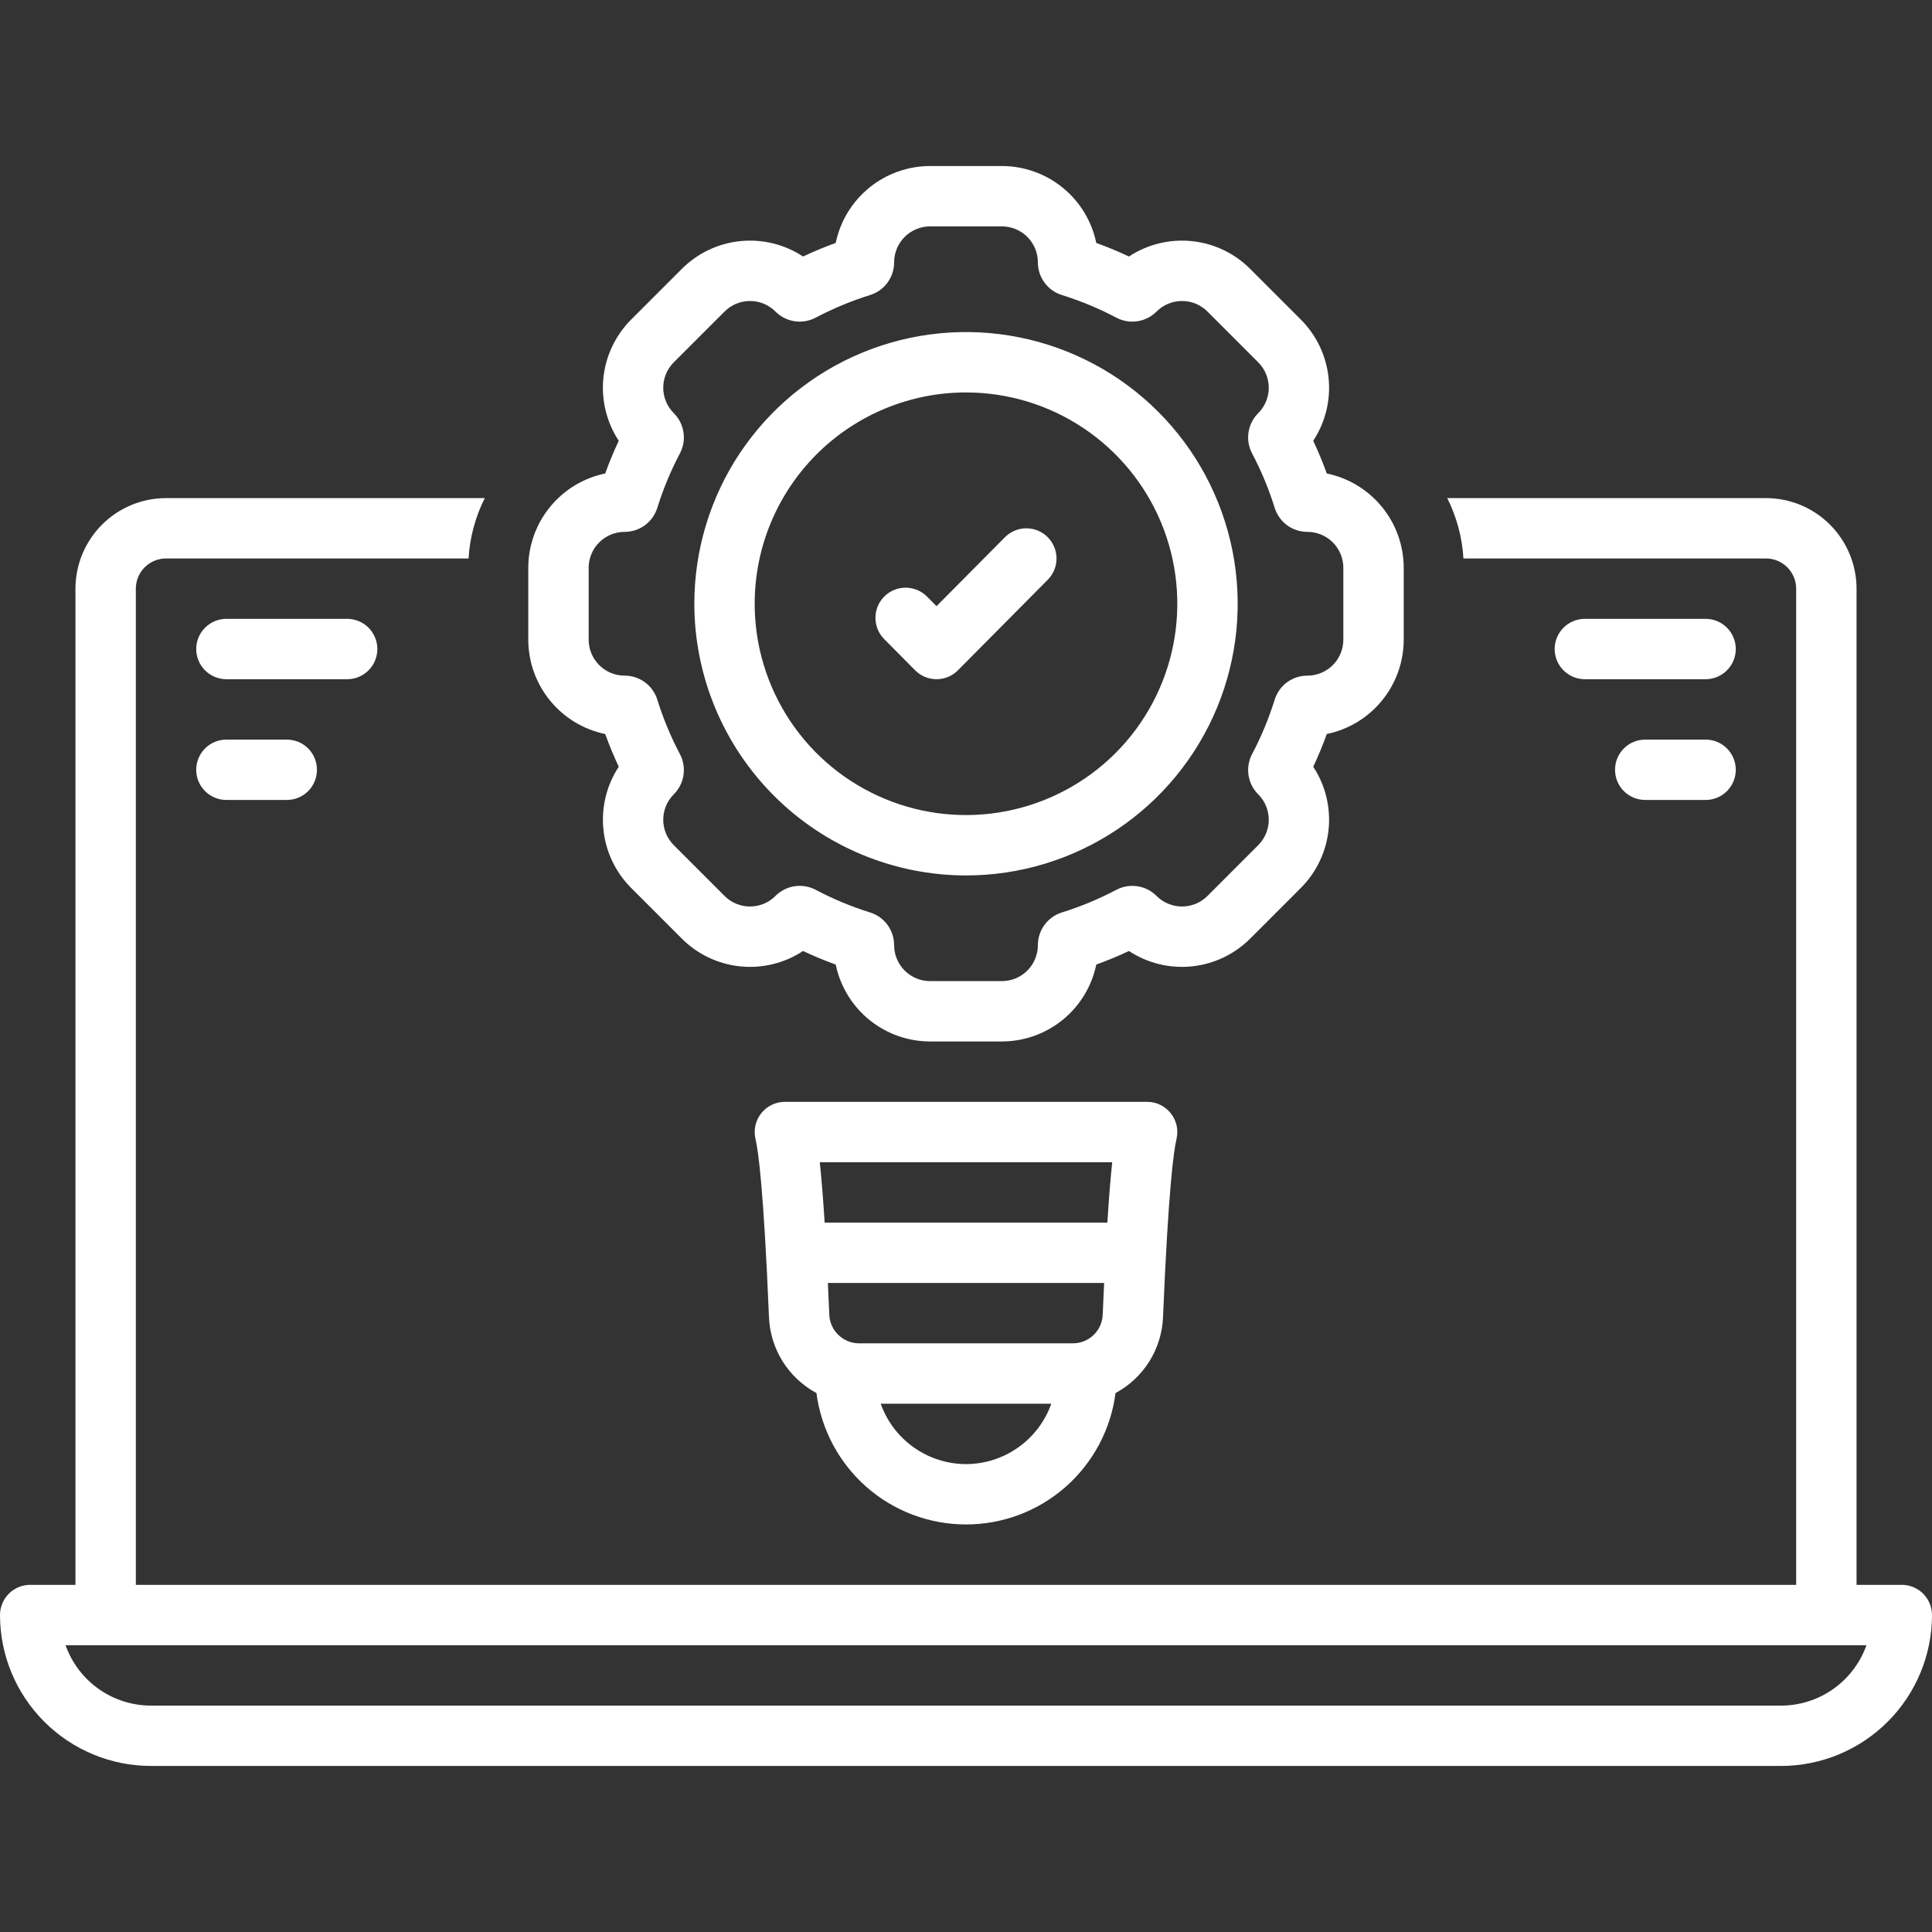 <svg width="55" height="55" viewBox="0 0 55 55" fill="none" xmlns="http://www.w3.org/2000/svg">
<rect x="0" y="0" width="55" height="55" fill="#333333" stroke="none"/>
<path d="M54.141 45.117H52.852V16.758C52.851 16.074 52.579 15.419 52.096 14.936C51.612 14.452 50.957 14.18 50.273 14.18H41.2C41.468 14.715 41.626 15.3 41.661 15.898H50.273C50.501 15.899 50.72 15.989 50.881 16.15C51.042 16.311 51.133 16.53 51.133 16.758V45.117H3.867V16.758C3.867 16.53 3.958 16.311 4.119 16.15C4.28 15.989 4.499 15.899 4.727 15.898H13.339C13.374 15.3 13.532 14.715 13.8 14.18H4.727C4.043 14.18 3.388 14.452 2.904 14.936C2.421 15.419 2.149 16.074 2.148 16.758V45.117H0.859C0.631 45.117 0.413 45.208 0.252 45.369C0.091 45.53 1.1395e-05 45.749 0 45.977C0.001 47.116 0.454 48.208 1.26 49.013C2.066 49.819 3.158 50.272 4.297 50.273H50.703C51.842 50.272 52.934 49.819 53.74 49.013C54.545 48.208 54.999 47.116 55 45.977C55 45.749 54.909 45.53 54.748 45.369C54.587 45.208 54.368 45.117 54.141 45.117ZM50.703 48.555H4.297C3.764 48.554 3.244 48.389 2.809 48.081C2.374 47.773 2.044 47.338 1.866 46.836H53.134C52.956 47.338 52.626 47.773 52.191 48.081C51.756 48.389 51.236 48.554 50.703 48.555Z" fill="white"/>
<path d="M32.656 31.367H22.344C22.214 31.367 22.085 31.396 21.969 31.453C21.852 31.51 21.749 31.592 21.669 31.695C21.588 31.797 21.532 31.916 21.504 32.043C21.476 32.17 21.478 32.301 21.508 32.428C21.586 32.752 21.74 33.841 21.891 37.492C21.908 37.939 22.042 38.374 22.279 38.754C22.516 39.134 22.849 39.445 23.243 39.657C23.377 40.692 23.883 41.642 24.666 42.33C25.45 43.019 26.457 43.398 27.5 43.398C28.543 43.398 29.55 43.019 30.334 42.33C31.117 41.642 31.623 40.692 31.757 39.657C32.151 39.445 32.484 39.134 32.721 38.754C32.958 38.374 33.092 37.939 33.109 37.492C33.261 33.841 33.414 32.752 33.492 32.428C33.522 32.301 33.524 32.17 33.496 32.043C33.468 31.916 33.412 31.797 33.331 31.695C33.251 31.592 33.148 31.51 33.032 31.453C32.915 31.396 32.786 31.367 32.656 31.367ZM31.392 37.42C31.385 37.64 31.293 37.849 31.135 38.002C30.977 38.155 30.765 38.241 30.545 38.242H24.455C24.235 38.241 24.023 38.155 23.866 38.002C23.707 37.849 23.615 37.64 23.608 37.42C23.595 37.106 23.581 36.811 23.568 36.523H31.432C31.419 36.811 31.405 37.106 31.392 37.42ZM31.662 33.086C31.614 33.543 31.568 34.116 31.524 34.805H23.476C23.432 34.117 23.386 33.544 23.338 33.086H31.662ZM27.5 41.68C26.968 41.679 26.448 41.513 26.014 41.205C25.579 40.898 25.25 40.463 25.072 39.961H29.928C29.75 40.463 29.421 40.898 28.986 41.205C28.552 41.513 28.033 41.679 27.5 41.68Z" fill="white"/>
<path d="M48.555 17.617H45.117C44.889 17.617 44.671 17.708 44.51 17.869C44.348 18.03 44.258 18.249 44.258 18.477C44.258 18.704 44.348 18.923 44.51 19.084C44.671 19.245 44.889 19.336 45.117 19.336H48.555C48.783 19.336 49.001 19.245 49.162 19.084C49.324 18.923 49.414 18.704 49.414 18.477C49.414 18.249 49.324 18.03 49.162 17.869C49.001 17.708 48.783 17.617 48.555 17.617Z" fill="white"/>
<path d="M48.555 21.055H46.836C46.608 21.055 46.389 21.145 46.228 21.306C46.067 21.468 45.977 21.686 45.977 21.914C45.977 22.142 46.067 22.361 46.228 22.522C46.389 22.683 46.608 22.773 46.836 22.773H48.555C48.783 22.773 49.001 22.683 49.162 22.522C49.324 22.361 49.414 22.142 49.414 21.914C49.414 21.686 49.324 21.468 49.162 21.306C49.001 21.145 48.783 21.055 48.555 21.055Z" fill="white"/>
<path d="M10.742 18.477C10.742 18.249 10.652 18.03 10.491 17.869C10.329 17.708 10.111 17.617 9.883 17.617H6.445C6.217 17.617 5.999 17.708 5.838 17.869C5.676 18.03 5.586 18.249 5.586 18.477C5.586 18.704 5.676 18.923 5.838 19.084C5.999 19.245 6.217 19.336 6.445 19.336H9.883C10.111 19.336 10.329 19.245 10.491 19.084C10.652 18.923 10.742 18.704 10.742 18.477Z" fill="white"/>
<path d="M6.445 21.055C6.217 21.055 5.999 21.145 5.838 21.306C5.676 21.468 5.586 21.686 5.586 21.914C5.586 22.142 5.676 22.361 5.838 22.522C5.999 22.683 6.217 22.773 6.445 22.773H8.164C8.392 22.773 8.611 22.683 8.772 22.522C8.933 22.361 9.023 22.142 9.023 21.914C9.023 21.686 8.933 21.468 8.772 21.306C8.611 21.145 8.392 21.055 8.164 21.055H6.445Z" fill="white"/>
<path d="M17.229 20.896C17.343 21.212 17.472 21.523 17.615 21.827C17.268 22.355 17.114 22.985 17.178 23.613C17.241 24.241 17.52 24.828 17.965 25.275L19.412 26.722C19.859 27.169 20.446 27.447 21.074 27.511C21.703 27.575 22.334 27.42 22.861 27.073C23.165 27.216 23.475 27.345 23.791 27.459C23.919 28.077 24.256 28.632 24.745 29.031C25.234 29.43 25.846 29.648 26.477 29.648H28.523C29.154 29.648 29.766 29.429 30.255 29.031C30.744 28.632 31.081 28.077 31.209 27.459C31.524 27.345 31.835 27.216 32.139 27.073C32.666 27.42 33.297 27.575 33.926 27.511C34.554 27.447 35.141 27.169 35.588 26.722L37.035 25.275C37.48 24.828 37.759 24.241 37.822 23.613C37.886 22.985 37.732 22.354 37.385 21.827C37.528 21.523 37.657 21.213 37.771 20.896C38.389 20.768 38.944 20.432 39.343 19.942C39.742 19.453 39.96 18.842 39.961 18.211V16.164C39.96 15.533 39.742 14.922 39.343 14.433C38.944 13.943 38.389 13.607 37.771 13.479C37.657 13.163 37.528 12.853 37.385 12.548C37.732 12.02 37.886 11.39 37.822 10.762C37.759 10.134 37.48 9.547 37.035 9.1L35.588 7.653C35.141 7.206 34.554 6.928 33.926 6.864C33.297 6.8 32.666 6.955 32.139 7.302C31.835 7.159 31.524 7.03 31.209 6.916C31.081 6.298 30.744 5.743 30.255 5.344C29.766 4.946 29.154 4.727 28.523 4.727H26.477C25.846 4.727 25.234 4.946 24.745 5.344C24.256 5.743 23.919 6.298 23.791 6.916C23.476 7.03 23.165 7.159 22.861 7.302C22.334 6.955 21.703 6.8 21.074 6.864C20.446 6.928 19.859 7.206 19.412 7.653L17.965 9.1C17.52 9.547 17.241 10.134 17.177 10.762C17.114 11.39 17.268 12.021 17.615 12.548C17.472 12.852 17.343 13.163 17.229 13.479C16.611 13.607 16.056 13.943 15.657 14.433C15.258 14.922 15.04 15.533 15.039 16.164V18.21C15.04 18.842 15.258 19.453 15.657 19.942C16.056 20.432 16.611 20.768 17.229 20.896ZM16.758 16.164C16.758 16.03 16.784 15.897 16.836 15.773C16.887 15.649 16.962 15.536 17.058 15.441C17.152 15.346 17.265 15.271 17.389 15.219C17.514 15.168 17.646 15.141 17.781 15.141C17.989 15.142 18.191 15.076 18.359 14.953C18.526 14.83 18.65 14.656 18.712 14.458C18.879 13.922 19.094 13.403 19.356 12.907C19.453 12.723 19.489 12.513 19.457 12.307C19.426 12.101 19.33 11.91 19.182 11.763L19.181 11.762C18.989 11.57 18.881 11.31 18.881 11.038C18.881 10.767 18.989 10.507 19.181 10.315L20.628 8.868C20.723 8.773 20.835 8.698 20.959 8.646C21.084 8.595 21.217 8.569 21.351 8.569C21.485 8.569 21.618 8.595 21.742 8.646C21.867 8.698 21.979 8.773 22.074 8.868L22.076 8.87C22.223 9.017 22.413 9.114 22.619 9.145C22.825 9.176 23.036 9.141 23.22 9.043C23.716 8.782 24.235 8.566 24.771 8.399C24.969 8.338 25.142 8.214 25.265 8.046C25.388 7.879 25.454 7.676 25.454 7.468C25.454 7.197 25.562 6.937 25.753 6.745C25.945 6.553 26.206 6.445 26.477 6.445H28.523C28.794 6.445 29.055 6.553 29.247 6.745C29.438 6.937 29.546 7.197 29.546 7.468C29.546 7.676 29.612 7.879 29.735 8.046C29.858 8.214 30.031 8.338 30.23 8.399C30.765 8.566 31.284 8.782 31.78 9.043C31.964 9.141 32.175 9.176 32.381 9.145C32.587 9.114 32.777 9.017 32.924 8.87L32.926 8.868C33.021 8.773 33.133 8.698 33.258 8.646C33.382 8.595 33.515 8.569 33.649 8.569C33.783 8.569 33.916 8.595 34.041 8.646C34.165 8.698 34.278 8.773 34.373 8.868L35.819 10.315C36.011 10.507 36.119 10.767 36.119 11.039C36.119 11.31 36.011 11.57 35.819 11.762L35.818 11.763C35.67 11.91 35.574 12.101 35.543 12.307C35.511 12.513 35.547 12.723 35.644 12.907C35.906 13.403 36.121 13.922 36.288 14.458C36.35 14.656 36.474 14.83 36.641 14.953C36.809 15.076 37.011 15.142 37.219 15.141C37.353 15.141 37.486 15.168 37.611 15.219C37.735 15.271 37.847 15.346 37.943 15.441C38.038 15.536 38.113 15.649 38.164 15.773C38.216 15.897 38.242 16.03 38.242 16.164V18.21C38.242 18.482 38.134 18.742 37.943 18.934C37.751 19.126 37.49 19.234 37.219 19.234C37.011 19.233 36.809 19.299 36.641 19.422C36.474 19.545 36.35 19.719 36.288 19.917C36.121 20.453 35.906 20.972 35.644 21.468C35.547 21.652 35.511 21.862 35.543 22.068C35.574 22.274 35.67 22.465 35.818 22.612L35.819 22.613C36.011 22.805 36.119 23.065 36.119 23.337C36.119 23.608 36.011 23.868 35.819 24.06L34.373 25.507C34.278 25.602 34.165 25.677 34.041 25.729C33.916 25.78 33.783 25.806 33.649 25.806C33.515 25.806 33.382 25.78 33.258 25.729C33.133 25.677 33.021 25.602 32.926 25.507L32.924 25.505C32.777 25.358 32.587 25.261 32.381 25.23C32.175 25.199 31.964 25.234 31.78 25.331C31.284 25.593 30.765 25.809 30.229 25.976C30.031 26.038 29.858 26.161 29.735 26.329C29.612 26.496 29.546 26.699 29.546 26.907C29.546 27.041 29.52 27.174 29.468 27.298C29.417 27.422 29.341 27.535 29.247 27.63C29.151 27.725 29.039 27.8 28.915 27.852C28.791 27.903 28.657 27.93 28.523 27.93H26.477C26.343 27.93 26.209 27.903 26.085 27.852C25.961 27.8 25.849 27.725 25.753 27.63C25.659 27.535 25.583 27.422 25.532 27.298C25.48 27.174 25.454 27.041 25.454 26.907C25.454 26.699 25.388 26.496 25.265 26.329C25.142 26.161 24.969 26.038 24.77 25.976C24.235 25.809 23.716 25.593 23.22 25.331C23.036 25.234 22.825 25.199 22.619 25.23C22.413 25.261 22.223 25.358 22.076 25.505L22.074 25.507C21.979 25.602 21.867 25.677 21.742 25.729C21.618 25.78 21.485 25.806 21.351 25.806C21.217 25.806 21.084 25.78 20.959 25.729C20.835 25.677 20.723 25.602 20.628 25.507L19.181 24.06C18.989 23.868 18.881 23.608 18.881 23.337C18.881 23.065 18.989 22.805 19.181 22.613L19.182 22.612C19.329 22.465 19.426 22.274 19.457 22.068C19.489 21.862 19.453 21.652 19.356 21.468C19.094 20.972 18.879 20.453 18.712 19.917C18.65 19.719 18.526 19.545 18.359 19.422C18.191 19.299 17.989 19.233 17.781 19.234C17.51 19.234 17.249 19.126 17.058 18.934C16.866 18.742 16.758 18.482 16.758 18.211V16.164Z" fill="white"/>
<path d="M27.5 24.922C29.03 24.922 30.525 24.468 31.797 23.618C33.069 22.768 34.06 21.561 34.646 20.147C35.231 18.734 35.384 17.179 35.086 15.679C34.787 14.178 34.051 12.8 32.969 11.719C31.887 10.637 30.509 9.9 29.009 9.602C27.509 9.303 25.953 9.456 24.54 10.042C23.127 10.627 21.919 11.619 21.069 12.89C20.219 14.162 19.766 15.658 19.766 17.188C19.768 19.238 20.584 21.204 22.034 22.654C23.483 24.104 25.449 24.92 27.5 24.922ZM27.5 11.172C28.69 11.172 29.853 11.525 30.842 12.186C31.831 12.847 32.602 13.786 33.058 14.885C33.513 15.985 33.632 17.194 33.4 18.361C33.168 19.528 32.595 20.6 31.754 21.441C30.912 22.282 29.84 22.855 28.674 23.087C27.507 23.32 26.297 23.201 25.198 22.745C24.099 22.29 23.159 21.519 22.498 20.53C21.837 19.54 21.484 18.377 21.484 17.188C21.484 15.592 22.118 14.062 23.246 12.934C24.375 11.806 25.905 11.172 27.5 11.172Z" fill="white"/>
<path d="M26.051 19.081C26.131 19.162 26.226 19.226 26.331 19.27C26.435 19.313 26.548 19.336 26.661 19.336C26.775 19.336 26.887 19.313 26.992 19.27C27.096 19.226 27.191 19.162 27.271 19.081L29.829 16.503C29.989 16.341 30.078 16.123 30.077 15.895C30.076 15.668 29.984 15.45 29.823 15.289C29.661 15.129 29.443 15.039 29.215 15.04C28.987 15.041 28.769 15.132 28.609 15.293L26.661 17.256L26.391 16.984C26.231 16.822 26.013 16.731 25.785 16.73C25.557 16.729 25.338 16.818 25.176 16.979C25.014 17.139 24.923 17.358 24.922 17.585C24.921 17.813 25.011 18.032 25.171 18.194L26.051 19.081Z" fill="white"/>
</svg>
